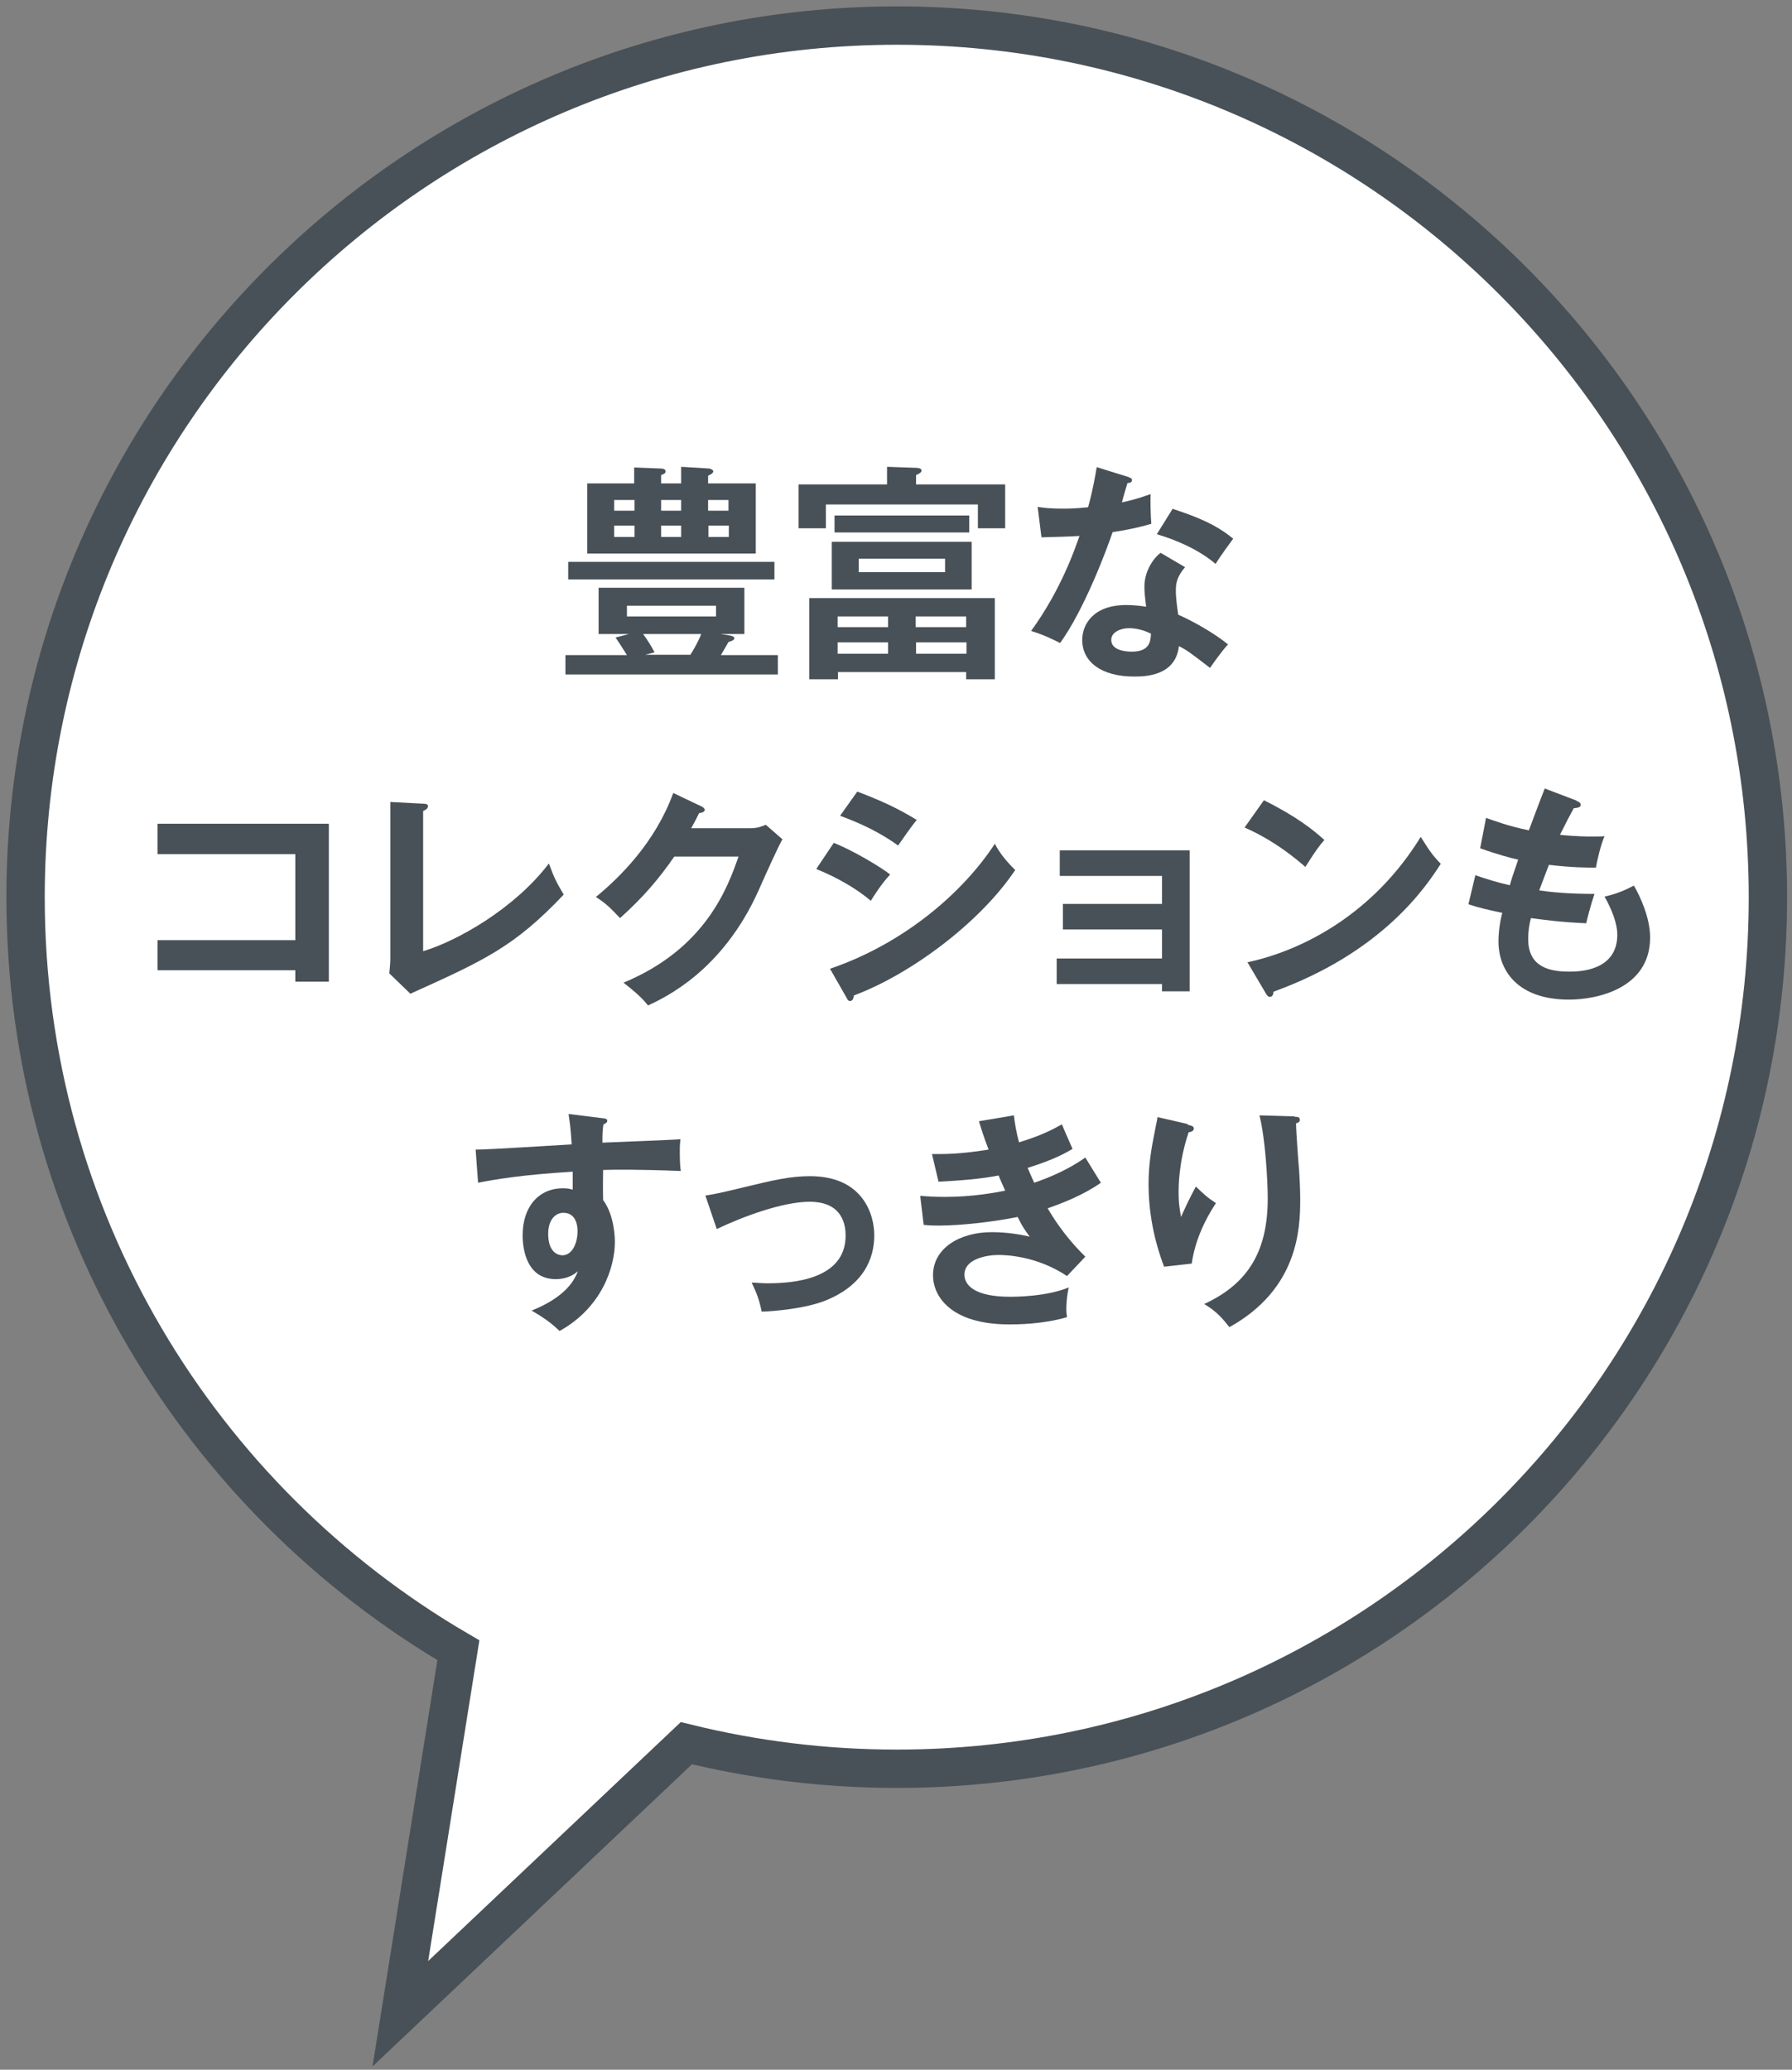 <svg width="194" height="224" viewBox="0 0 194 224" fill="none" xmlns="http://www.w3.org/2000/svg">
<rect x="0" y="0" width="194" height="224" fill="#808080" stroke="none"/>
<path d="M97.117 2.767C45.025 2.767 2.768 45.025 2.768 97.117C2.768 131.895 21.615 162.26 49.624 178.602L43.342 217.943L74.306 188.662C81.598 190.457 89.227 191.429 97.08 191.429C149.172 191.429 191.392 149.209 191.392 97.117C191.392 45.025 149.209 2.767 97.117 2.767Z" fill="white"/>
<path d="M97.117 2.767C45.025 2.767 2.768 45.025 2.768 97.117C2.768 131.895 21.615 162.26 49.624 178.602L43.342 217.943L74.306 188.662C81.598 190.457 89.227 191.429 97.08 191.429C149.172 191.429 191.392 149.209 191.392 97.117C191.392 45.025 149.209 2.767 97.117 2.767Z" stroke="#485157" stroke-width="4.151" stroke-miterlimit="10"/>
<path d="M78.752 68.734C79.313 68.808 79.5 68.921 79.5 69.07C79.5 69.332 79.052 69.407 78.865 69.481C78.453 70.192 78.379 70.341 78.042 70.902H84.212V72.997H61.214V70.902H67.87C67.609 70.491 67.16 69.743 66.636 68.995L68.095 68.621H64.804V63.61H80.585V68.621H78.005L78.752 68.734ZM83.838 62.713H61.513V60.806H83.838V62.713ZM73.742 52.279V50.522L76.808 50.709C76.808 50.709 77.219 50.821 77.219 51.008C77.219 51.195 76.957 51.344 76.658 51.494V52.317H81.819V59.908H63.57V52.317H68.656V50.596L71.573 50.709C71.76 50.709 72.059 50.783 72.059 51.008C72.059 51.195 71.947 51.27 71.573 51.419V52.317H73.742V52.279ZM68.693 55.271V54.112H66.487V55.271H68.693ZM66.487 56.879V58.113H68.693V56.879H66.487ZM77.518 65.555H67.87V66.714H77.518V65.555ZM74.714 70.902C74.938 70.566 75.574 69.519 75.91 68.621H69.628C70.114 69.294 70.488 69.893 70.862 70.603L69.852 70.865H74.714V70.902ZM73.742 55.271V54.112H71.573V55.271H73.742ZM71.573 56.879V58.113H73.742V56.879H71.573ZM78.865 55.271V54.112H76.658V55.271H78.865ZM76.696 56.879V58.113H78.902V56.879H76.696Z" fill="#485157"/>
<path d="M108.819 52.429V57.178H105.864V54.598H89.41V57.178H86.456V52.429H96.029V50.522L99.171 50.634C99.358 50.634 99.769 50.671 99.769 50.933C99.769 51.12 99.507 51.27 99.171 51.419V52.429H108.781H108.819ZM90.719 72.735V73.52H87.615V64.732H107.697V73.52H104.593V72.735H90.682H90.719ZM105.191 58.637V63.797H90.046V58.637H105.191ZM104.93 55.794V57.627H90.345V55.794H104.93ZM96.142 67.873V66.714H90.682V67.873H96.142ZM96.142 70.753V69.519H90.682V70.753H96.142ZM92.963 60.469V61.927H102.312V60.469H92.963ZM104.593 67.873V66.714H99.133V67.873H104.593ZM99.171 69.519V70.753H104.63V69.519H99.171Z" fill="#485157"/>
<path d="M112.336 54.86C113.047 54.972 113.795 55.047 115.029 55.047C115.665 55.047 116.338 55.047 117.796 54.897C118.357 52.84 118.544 51.606 118.731 50.559L122.097 51.606C122.433 51.718 122.546 51.793 122.546 51.98C122.546 52.242 122.209 52.279 122.059 52.279C121.947 52.616 121.536 54.037 121.461 54.373C123.032 54.037 123.78 53.738 124.565 53.476C124.528 54.336 124.565 55.757 124.64 56.692C124.004 56.879 122.695 57.253 120.451 57.59C119.778 59.572 117.385 65.966 114.767 69.594C114.094 69.257 113.084 68.734 111.626 68.285C114.842 63.872 116.375 59.422 116.861 58.001C116.001 58.076 114.057 58.113 112.748 58.151L112.336 54.86ZM128.305 61.367C127.519 62.301 127.295 62.974 127.295 63.872C127.295 64.882 127.482 66.004 127.557 66.527C129.09 67.2 131.446 68.509 132.942 69.743C132.119 70.641 131.184 72.024 130.997 72.286C128.865 70.641 128.454 70.341 127.631 69.93C127.257 73.146 124.041 73.221 122.77 73.221C119.255 73.221 117.161 71.65 117.161 69.257C117.161 67.649 118.282 65.48 121.947 65.48C122.807 65.48 123.63 65.592 124.079 65.667C123.929 64.508 123.892 63.872 123.892 63.498C123.892 61.591 125.126 60.17 125.649 59.833L128.267 61.367H128.305ZM122.209 67.986C121.424 67.986 120.302 68.359 120.302 69.257C120.302 70.379 121.835 70.528 122.508 70.528C124.415 70.528 124.565 69.481 124.602 68.584C123.443 67.986 122.396 67.986 122.246 67.986H122.209ZM126.996 55.084C130.885 56.355 132.306 57.328 133.503 58.3C133.016 58.973 132.231 60.02 131.595 61.03C129.763 59.459 127.257 58.412 125.238 57.814L126.958 55.047L126.996 55.084Z" fill="#485157"/>
<path d="M17.052 105.045V101.754H31.973V92.443H17.052V89.152H35.6V106.242H31.973V105.008H17.052V105.045Z" fill="#485157"/>
<path d="M45.808 86.983C46.145 86.983 46.332 87.057 46.332 87.244C46.332 87.543 45.995 87.693 45.808 87.768V102.95C49.623 101.791 55.756 98.276 59.42 93.452C60.019 95.06 60.206 95.434 61.028 96.818C55.681 102.464 52.465 103.923 44.425 107.55L42.144 105.344C42.181 105.007 42.256 104.185 42.256 103.848V86.796L45.808 86.983Z" fill="#485157"/>
<path d="M81.187 89.638C82.01 89.638 82.459 89.451 82.907 89.264L84.703 90.834C84.291 91.545 82.945 94.499 82.122 96.369C78.233 105.045 72.063 107.924 70.156 108.822C69.707 108.261 69.221 107.7 67.5 106.353C76.438 102.651 78.794 95.995 79.953 92.704H72.998C71.315 95.135 69.632 97.117 67.126 99.361C66.005 98.201 65.668 97.827 64.509 97.079C67.164 94.91 70.978 91.096 72.885 85.823L75.952 87.282C75.952 87.282 76.288 87.431 76.288 87.656C76.288 87.917 75.84 87.992 75.69 87.992C75.391 88.591 75.204 88.964 74.83 89.638H81.112H81.187Z" fill="#485157"/>
<path d="M90.311 91.245C92.255 91.993 95.397 93.863 96.369 94.648C95.471 95.583 94.574 97.004 94.275 97.49C91.919 95.508 89.189 94.387 88.366 94.05L90.273 91.208L90.311 91.245ZM89.825 104.857C97.865 102.128 104.259 96.593 107.7 91.32C107.962 91.806 108.485 92.779 109.906 94.162C106.129 99.809 98.65 105.418 92.442 107.737C92.405 107.999 92.33 108.335 92.031 108.335C91.844 108.335 91.769 108.223 91.657 107.999L89.862 104.857H89.825ZM92.816 85.673C95.471 86.683 97.229 87.506 99.248 88.74C98.762 89.301 97.64 90.909 97.229 91.507C95.322 90.124 93.115 89.076 90.947 88.291L92.779 85.711L92.816 85.673Z" fill="#485157"/>
<path d="M114.394 106.504V103.736H125.799V100.595H115.067V97.828H125.799V94.799H114.73V92.031H128.791V107.289H125.799V106.504H114.394Z" fill="#485157"/>
<path d="M136.83 86.608C140.494 88.441 142.215 89.862 143.374 90.909C142.85 91.507 142.476 91.993 141.317 93.826C138.363 91.245 135.932 90.086 134.735 89.563L136.83 86.608ZM135.035 104.147C141.018 102.876 148.684 98.912 153.807 90.572C154.705 91.993 155.004 92.48 155.976 93.489C154.368 95.995 149.656 103.062 137.877 107.326C137.839 107.587 137.802 107.887 137.465 107.887C137.278 107.887 137.129 107.7 137.016 107.475L135.072 104.184L135.035 104.147Z" fill="#485157"/>
<path d="M170.675 86.684C170.899 86.758 171.123 86.871 171.123 87.095C171.123 87.432 170.675 87.432 170.375 87.469C170.051 88.042 169.553 89.002 168.88 90.349C170.6 90.535 171.946 90.535 172.395 90.535C172.956 90.535 173.33 90.535 173.704 90.498C173.255 91.545 172.918 93.116 172.769 93.901C171.796 93.901 170.263 93.901 167.683 93.602C167.272 94.686 166.748 96.033 166.636 96.369C167.907 96.556 169.815 96.743 172.619 96.743C172.17 98.052 171.796 99.585 171.722 99.922C169.029 99.81 167.085 99.548 165.738 99.361C165.551 100.071 165.439 100.819 165.439 101.605C165.439 104.372 167.272 105.157 169.852 105.157C170.824 105.157 175.087 105.157 175.087 101.156C175.087 99.398 173.816 97.229 173.704 97.042C175.125 96.706 175.947 96.332 176.882 95.846C177.518 96.93 178.64 99.286 178.64 101.455C178.64 106.952 172.956 108.186 169.852 108.186C164.28 108.186 162.223 105.008 162.223 101.904C162.223 100.371 162.56 99.062 162.635 98.8C160.615 98.351 160.353 98.314 158.97 97.865L159.718 94.724C160.914 95.135 162.111 95.509 163.457 95.808C163.569 95.359 163.831 94.537 164.355 93.041C163.532 92.854 162.111 92.48 160.241 91.807L160.877 88.516C161.587 88.778 163.42 89.451 165.514 89.862C165.776 89.152 166.972 85.973 167.234 85.338L170.675 86.646V86.684Z" fill="#485157"/>
<path d="M65.18 121.013C65.591 121.05 65.741 121.125 65.741 121.275C65.741 121.499 65.591 121.574 65.33 121.686C65.255 122.135 65.217 122.546 65.217 123.668C72.547 123.369 73.37 123.331 73.669 123.294C73.632 123.705 73.594 123.78 73.594 124.528C73.594 125.164 73.594 126.061 73.706 126.734C68.957 126.547 66.414 126.585 65.292 126.622C65.292 127.033 65.255 128.679 65.292 129.876C66.564 131.596 66.564 134.139 66.564 134.438C66.564 137.093 65.18 141.506 60.58 144.049C59.832 143.338 59.159 142.777 57.551 141.842C61.478 140.272 62.263 138.327 62.562 137.579C61.889 138.177 61.066 138.439 60.169 138.439C57.102 138.439 56.579 135.373 56.579 133.69C56.579 130.623 58.299 128.604 60.954 128.604C61.478 128.604 61.74 128.679 62.001 128.754C62.001 127.707 62.001 127.37 62.001 126.809C56.392 127.146 53.475 127.669 51.755 128.006L51.493 124.416C52.316 124.416 53.251 124.378 61.889 123.855C61.777 121.873 61.627 121.162 61.553 120.564L65.18 121.013ZM59.346 133.54C59.346 135.597 60.468 135.859 60.88 135.859C61.889 135.859 62.525 134.662 62.525 133.204C62.525 132.68 62.375 131.259 60.992 131.259C60.132 131.259 59.346 132.007 59.346 133.54Z" fill="#485157"/>
<path d="M76.362 129.39C77.559 129.203 77.895 129.128 80.7 128.455C83.654 127.744 85.524 127.295 87.693 127.295C93.452 127.295 94.649 131.484 94.649 133.69C94.649 136.27 93.452 139.075 89.451 140.721C87.282 141.618 83.841 141.917 82.458 141.955C82.196 140.683 81.934 139.973 81.373 138.813C81.822 138.813 82.346 138.888 83.131 138.888C85.823 138.888 91.545 138.477 91.545 133.728C91.545 132.793 91.358 130.063 87.656 130.063C84.702 130.063 80.326 131.708 77.596 133.017L76.362 129.39Z" fill="#485157"/>
<path d="M109.756 120.676C109.869 121.649 110.018 122.471 110.317 123.631C112.935 122.845 114.206 122.097 114.954 121.686C115.515 122.995 115.665 123.331 116.114 124.341C115.403 124.752 114.244 125.463 111.252 126.398C111.664 127.333 111.813 127.707 111.963 128.006C112.224 127.894 114.954 127.071 117.497 125.276C117.759 125.725 118.956 127.632 119.18 128.006C117.31 129.315 115.216 130.137 113.421 130.773C115.029 133.54 116.749 135.261 117.497 136.009L115.515 138.103C112.15 135.859 108.709 135.822 108.074 135.822C106.952 135.822 104.409 136.196 104.409 137.953C104.409 139.187 105.68 140.346 109.345 140.346C109.869 140.346 113.234 140.346 115.702 139.337C115.59 139.823 115.44 140.646 115.44 141.693C115.44 142.067 115.478 142.328 115.515 142.553C112.86 143.338 109.981 143.338 109.27 143.338C102.913 143.338 101.006 140.272 101.006 138.028C101.006 135.074 103.923 133.353 107.363 133.353C109.195 133.353 110.654 133.653 111.477 133.84C110.916 133.092 110.691 132.755 110.168 131.708C107.587 132.232 104.072 132.643 101.604 132.643C101.38 132.643 100.707 132.643 99.996 132.568L99.622 129.427C100.183 129.464 101.081 129.539 102.24 129.539C105.456 129.539 107.774 129.053 108.821 128.866C108.709 128.604 108.186 127.445 108.111 127.221C106.241 127.595 103.773 127.782 101.604 127.894L100.894 124.902C102.165 124.902 103.81 124.939 107.026 124.416C106.466 122.957 106.241 122.21 105.979 121.349L109.756 120.714V120.676Z" fill="#485157"/>
<path d="M128.568 121.723C128.979 121.836 129.241 121.873 129.241 122.135C129.241 122.434 128.904 122.509 128.68 122.546C127.595 125.762 127.595 128.455 127.595 129.016C127.595 130.362 127.745 131.035 127.857 131.708C128.343 130.624 128.792 129.651 129.465 128.417C130.288 129.203 130.662 129.576 131.634 130.212C130.325 132.194 129.353 134.401 129.016 136.756L126.025 137.093C124.94 134.251 124.342 131.222 124.342 128.155C124.342 126.099 124.604 124.453 125.127 121.873C125.239 121.312 125.277 121.2 125.314 120.901L128.568 121.649V121.723ZM140.123 120.863C140.497 120.863 140.721 120.901 140.721 121.2C140.721 121.462 140.459 121.536 140.31 121.574C140.31 122.396 140.572 125.986 140.646 126.734C140.684 127.445 140.759 128.567 140.759 129.801C140.759 132.942 140.572 139.486 133.092 143.637C132.083 142.328 131.372 141.73 130.363 141.132C135.224 138.888 137.243 135.298 137.243 129.689C137.243 127.781 136.982 123.182 136.346 120.714L140.16 120.826L140.123 120.863Z" fill="#485157"/>
</svg>
